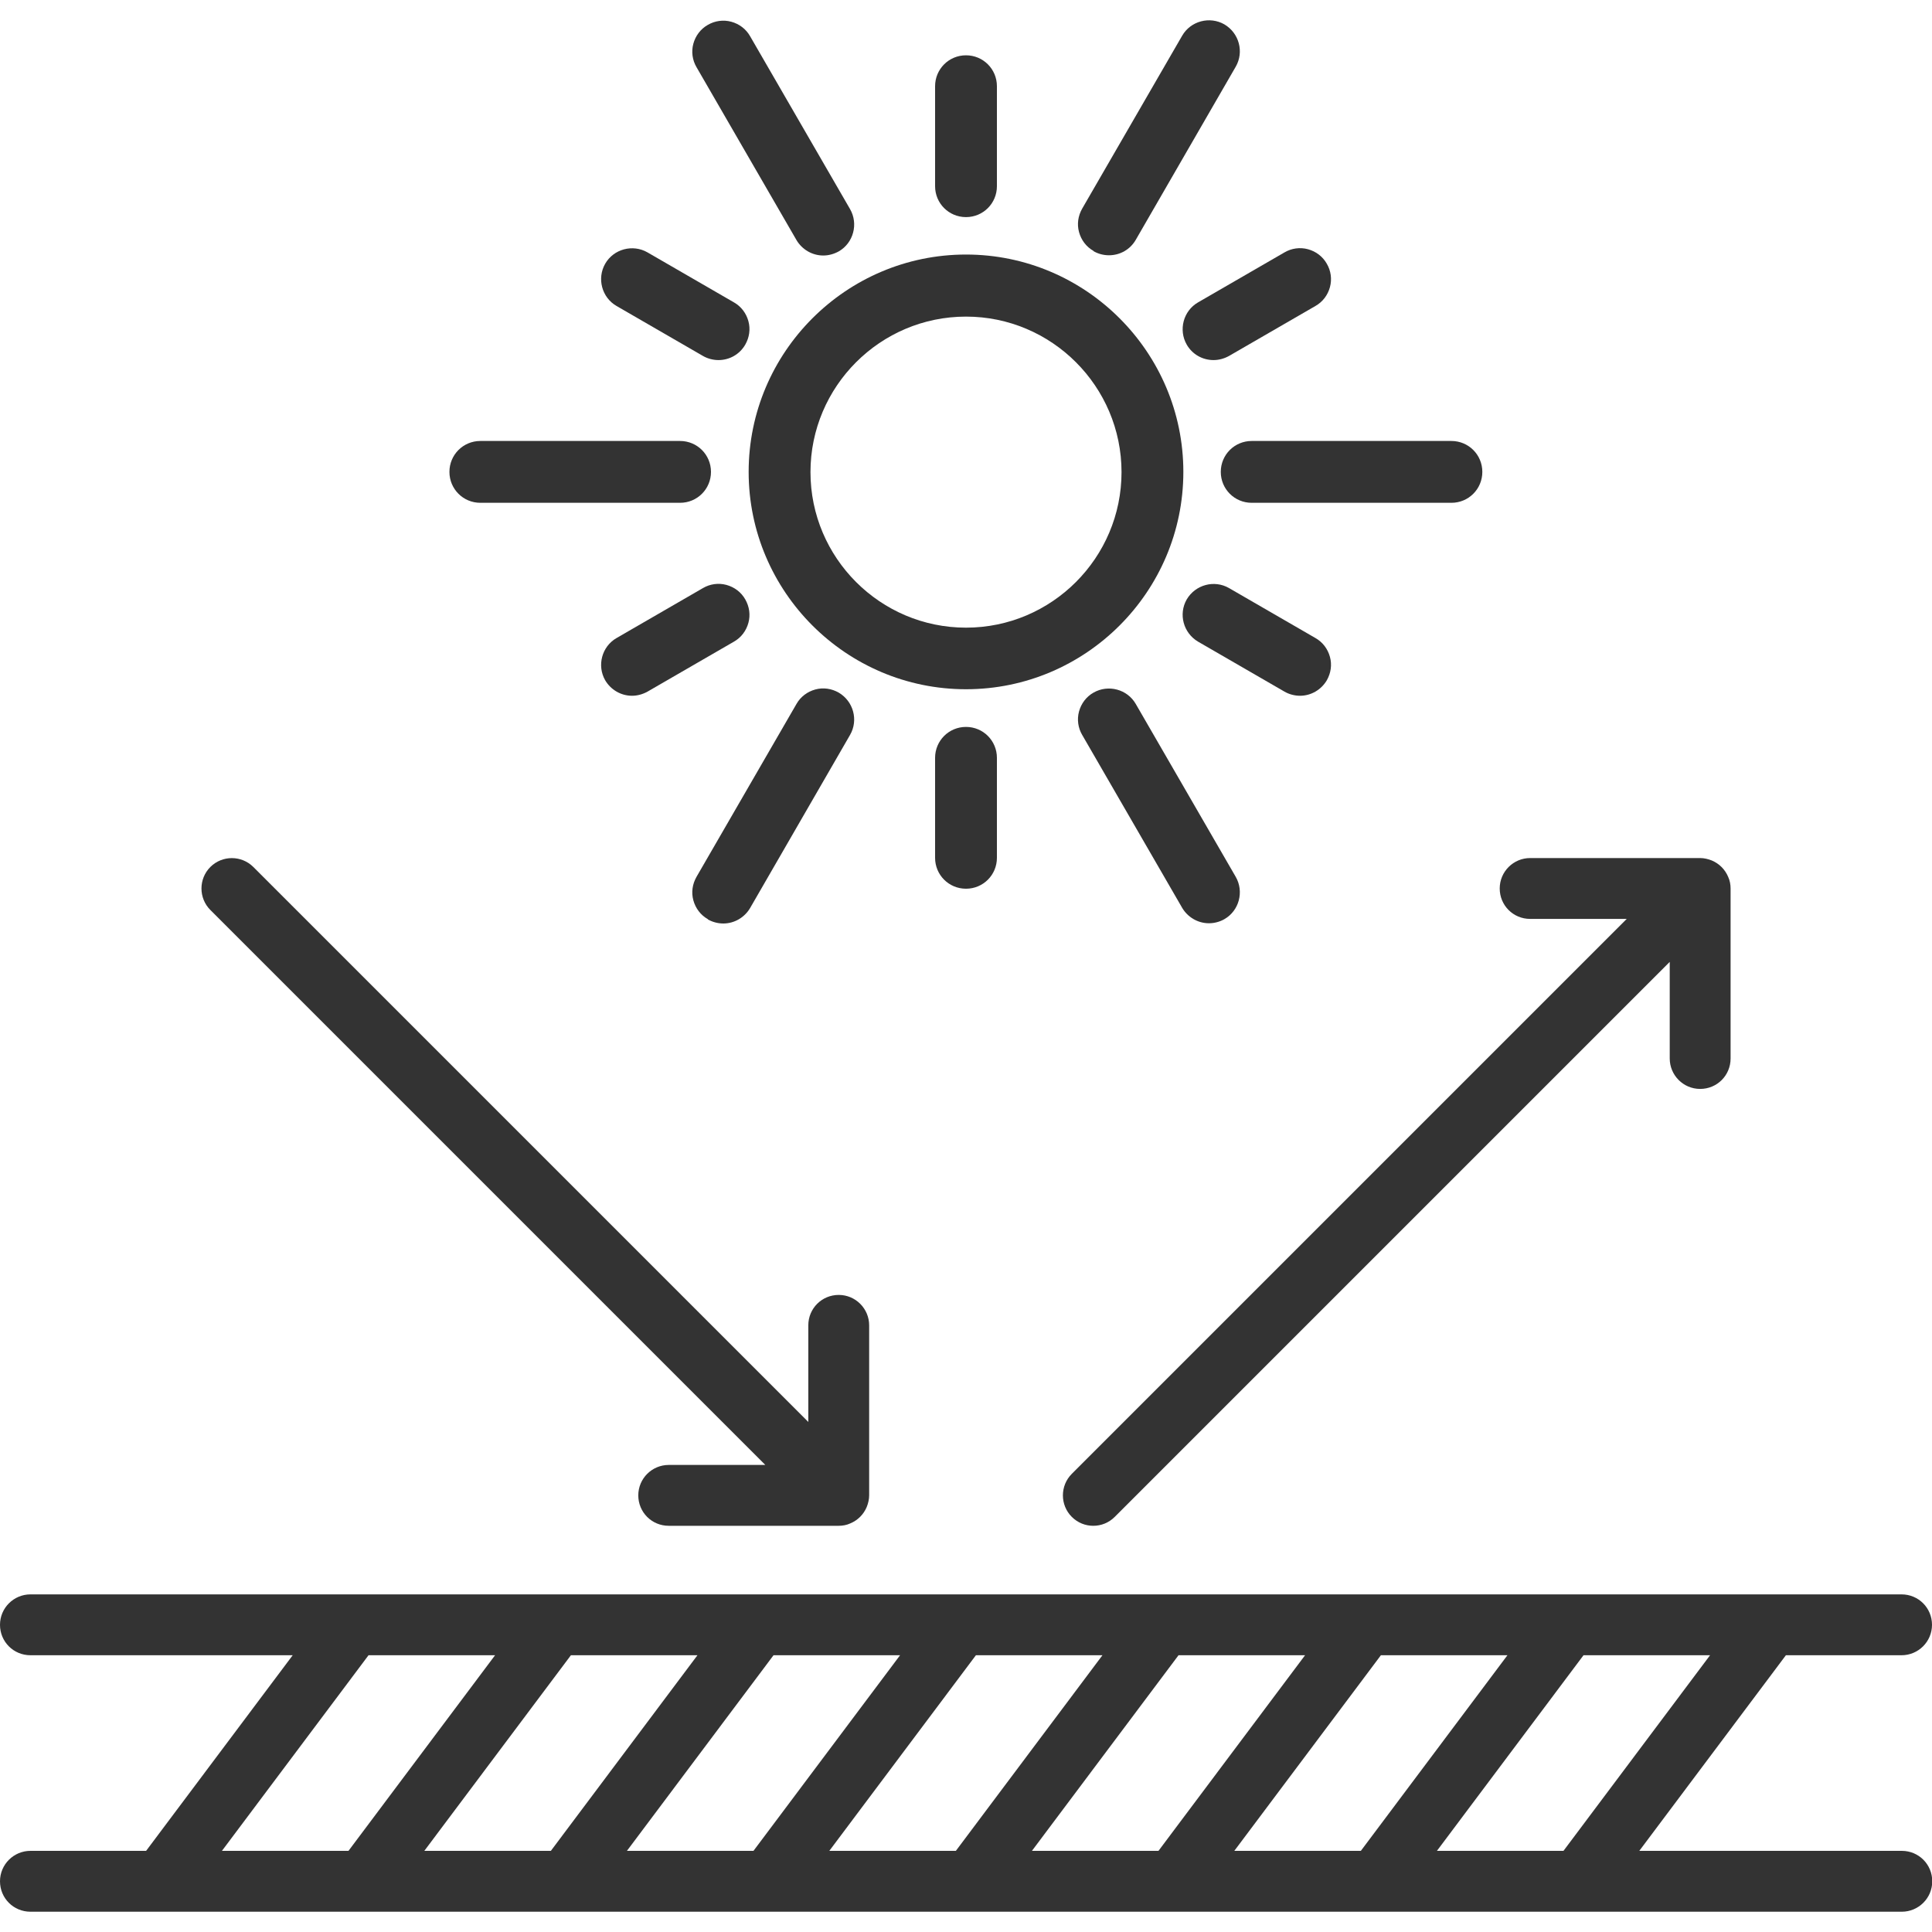 <?xml version="1.0" encoding="UTF-8"?>
<svg id="_레이어_2" data-name="레이어_2" xmlns="http://www.w3.org/2000/svg" xmlns:xlink="http://www.w3.org/1999/xlink" viewBox="0 0 80 80">
  <defs>
    <style>
      .cls-1 {
        fill: none;
      }

      .cls-2 {
        fill: #333;
      }

      .cls-3 {
        clip-path: url(#clippath);
      }
    </style>
    <clipPath id="clippath">
      <rect class="cls-1" width="80" height="80"/>
    </clipPath>
  </defs>
  <g id="Layer_1">
    <g class="cls-3">
      <g>
        <path class="cls-2" d="M78.74,76.64h-10.86l6.07-8.1h4.79c.69,0,1.26-.56,1.26-1.26s-.56-1.26-1.26-1.26H1.26c-.69,0-1.26.56-1.26,1.26s.56,1.26,1.26,1.26h10.86l-6.07,8.1H1.26c-.69,0-1.26.56-1.26,1.26s.56,1.26,1.26,1.26h77.49c.69,0,1.26-.56,1.26-1.26s-.56-1.26-1.26-1.26ZM64.74,76.64h-5.24l6.07-8.1h5.24l-6.07,8.1ZM51.11,76.64l6.07-8.1h5.24l-6.07,8.1h-5.24ZM42.73,76.64l6.07-8.1h5.24l-6.07,8.1h-5.24ZM34.34,76.64l6.07-8.1h5.24l-6.07,8.1h-5.24ZM25.96,76.64l6.07-8.1h5.24l-6.07,8.1h-5.24ZM17.57,76.64l6.07-8.1h5.24l-6.07,8.1h-5.24ZM15.26,68.54h5.24l-6.07,8.1h-5.24l6.07-8.1Z"/>
        <path class="cls-2" d="M49,19.54c0-4.96-4.04-9-9-9s-9,4.04-9,9,4.04,9,9,9,9-4.04,9-9ZM40,25.99c-3.55,0-6.44-2.89-6.44-6.44s2.89-6.44,6.44-6.44,6.44,2.89,6.44,6.44-2.89,6.44-6.44,6.44Z"/>
        <path class="cls-2" d="M40,8.99c.71,0,1.28-.57,1.28-1.28V3.57c0-.71-.57-1.28-1.28-1.28s-1.28.57-1.28,1.28v4.14c0,.71.57,1.28,1.28,1.28Z"/>
        <path class="cls-2" d="M32.98,9.94h0c.23.39.65.64,1.11.64.22,0,.44-.06.64-.17.61-.35.82-1.14.47-1.75l-4.14-7.16c-.17-.3-.45-.51-.78-.6-.33-.09-.68-.04-.97.13-.3.17-.51.45-.6.78s-.04.68.13.97l4.14,7.16Z"/>
        <path class="cls-2" d="M25.53,12.67l3.58,2.07c.19.11.42.17.64.17.46,0,.88-.24,1.11-.64.17-.3.22-.64.13-.97-.09-.33-.3-.61-.6-.78l-3.58-2.07c-.61-.35-1.4-.14-1.75.47-.35.61-.14,1.4.47,1.75Z"/>
        <path class="cls-2" d="M19.89,20.82h8.27c.71,0,1.28-.57,1.28-1.28s-.57-1.28-1.28-1.28h-8.27c-.71,0-1.28.57-1.28,1.28s.57,1.28,1.28,1.28Z"/>
        <path class="cls-2" d="M30.99,25.79c.09-.33.04-.67-.13-.97-.17-.3-.45-.51-.78-.6-.33-.09-.68-.04-.97.13l-3.58,2.07c-.61.35-.82,1.14-.47,1.75.23.39.65.64,1.11.64.22,0,.44-.06.64-.17l3.58-2.07c.3-.17.51-.45.6-.78Z"/>
        <path class="cls-2" d="M29.31,38.07c.19.11.42.17.64.17.46,0,.88-.25,1.11-.64l4.14-7.17c.35-.61.14-1.39-.47-1.75-.3-.17-.64-.22-.97-.13-.33.09-.61.3-.78.6l-4.14,7.16c-.17.3-.22.64-.13.97.09.33.3.61.6.78Z"/>
        <path class="cls-2" d="M38.72,31.38v4.14c0,.71.57,1.28,1.28,1.28s1.28-.57,1.28-1.28v-4.14c0-.71-.57-1.28-1.28-1.28s-1.28.57-1.28,1.28Z"/>
        <path class="cls-2" d="M45.28,28.68c-.3.17-.51.45-.6.78-.09.33-.04.68.13.97l4.14,7.16c.23.39.65.64,1.11.64.22,0,.45-.06.64-.17.61-.35.82-1.14.47-1.75l-4.14-7.16c-.35-.61-1.14-.82-1.75-.47Z"/>
        <path class="cls-2" d="M53.83,28.81c.46,0,.88-.25,1.11-.64.17-.3.22-.64.13-.97-.09-.33-.3-.61-.6-.78l-3.58-2.07c-.61-.35-1.39-.14-1.75.47-.35.61-.14,1.39.47,1.75l3.58,2.07c.19.11.42.17.64.17Z"/>
        <path class="cls-2" d="M50.55,19.54c0,.71.57,1.28,1.28,1.28h8.27c.71,0,1.28-.57,1.28-1.28s-.57-1.28-1.28-1.28h-8.27c-.71,0-1.28.57-1.28,1.28Z"/>
        <path class="cls-2" d="M49.14,14.27c.23.4.65.64,1.11.64.22,0,.44-.06.64-.17l3.58-2.07c.3-.17.51-.45.6-.78.09-.33.04-.68-.13-.97-.17-.3-.45-.51-.78-.6-.33-.09-.68-.04-.97.13l-3.58,2.07c-.61.35-.82,1.14-.47,1.75Z"/>
        <path class="cls-2" d="M45.28,10.4h0c.19.11.41.17.64.17.46,0,.88-.24,1.11-.64l4.14-7.17c.35-.61.14-1.39-.47-1.75-.61-.35-1.4-.14-1.75.47l-4.14,7.16c-.17.3-.22.64-.13.97s.3.61.6.78Z"/>
        <path class="cls-2" d="M31.69,60.66h-4c-.69,0-1.26.56-1.26,1.26s.56,1.26,1.26,1.26h7.04c.16,0,.33-.03.48-.1.31-.13.55-.37.68-.68.06-.15.1-.32.1-.48v-7.04c0-.69-.56-1.26-1.26-1.26s-1.26.56-1.26,1.26v4l-22.98-22.98c-.49-.49-1.29-.49-1.78,0s-.49,1.29,0,1.78l22.98,22.98Z"/>
        <path class="cls-2" d="M63.36,38.05h4l-22.98,22.98c-.49.49-.49,1.29,0,1.78.25.25.57.37.89.37s.64-.12.89-.37l22.98-22.98v4c0,.69.56,1.26,1.26,1.26s1.26-.56,1.26-1.26v-7.04c0-.16-.03-.33-.1-.48-.13-.31-.37-.55-.68-.68-.15-.06-.32-.1-.48-.1h-7.04c-.69,0-1.26.56-1.26,1.26s.56,1.26,1.26,1.26Z"/>
      </g>
    </g>
  </g>
</svg>